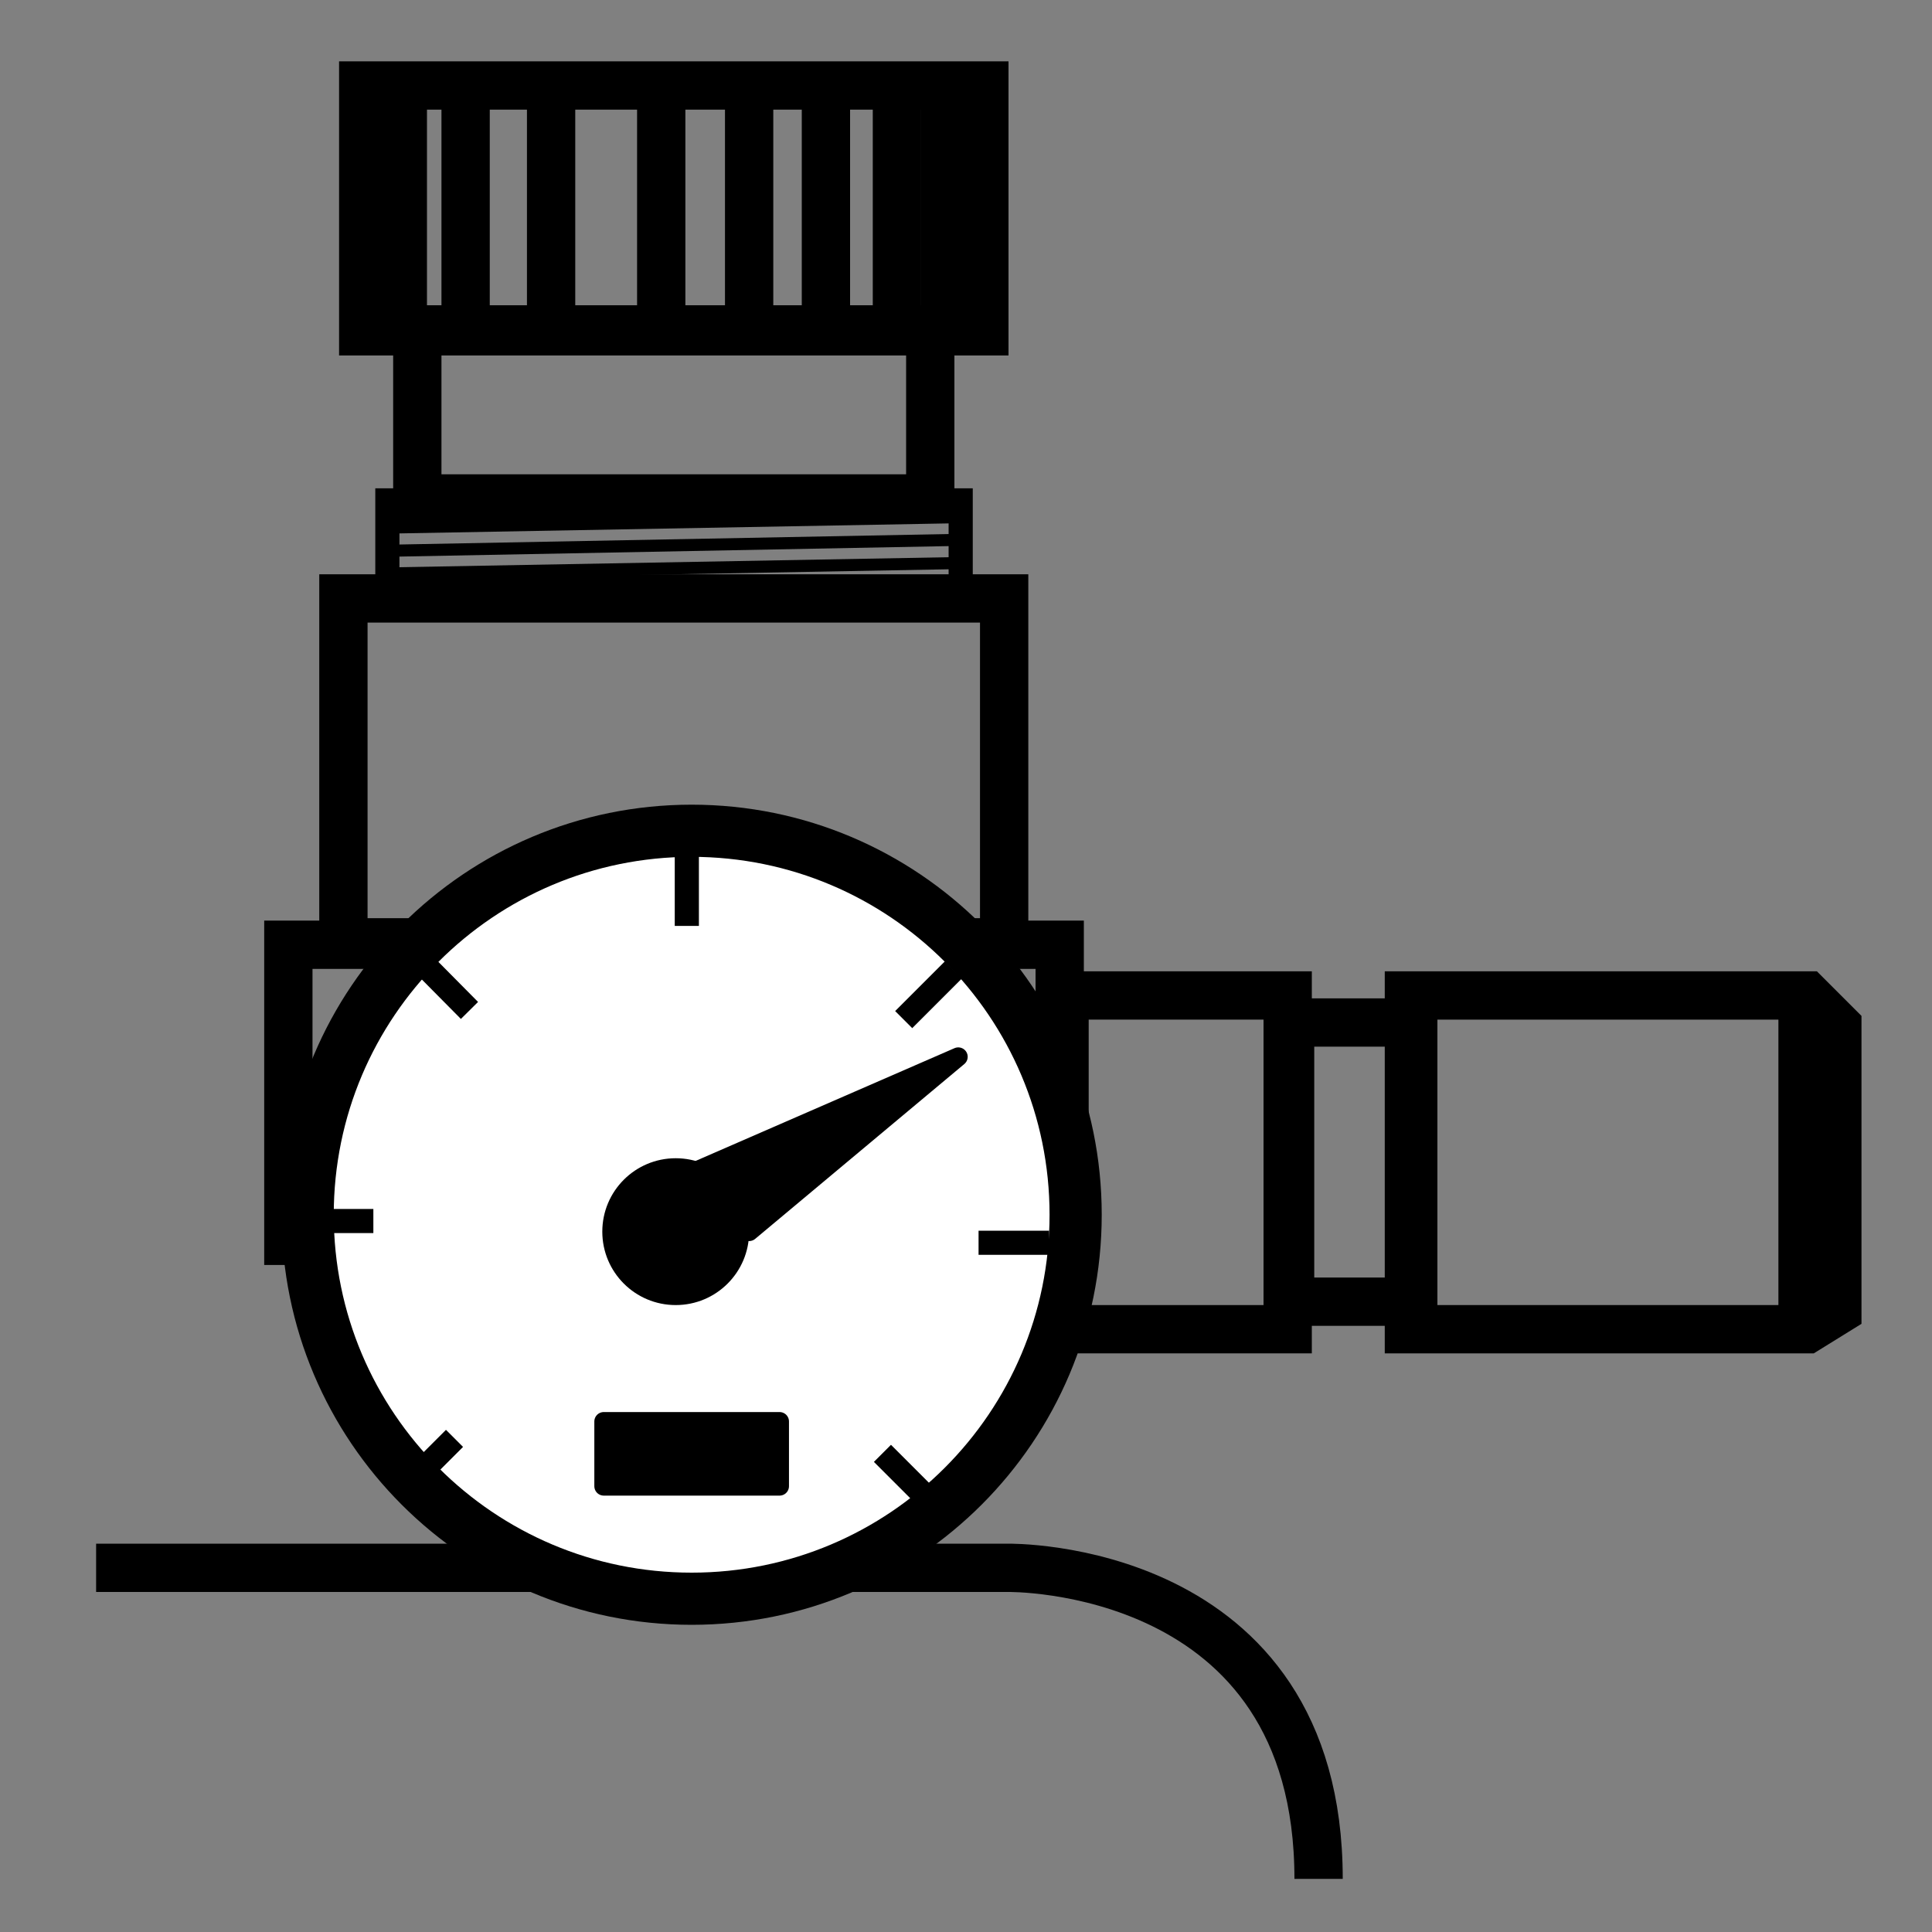 <?xml version="1.0" encoding="UTF-8"?>
<svg id="Calque_1" xmlns="http://www.w3.org/2000/svg" version="1.1" viewBox="0 0 400 400">
  <rect x="0" y="0" width="400" height="400" fill="#808080" stroke="none"/>
  <!-- Generator: Adobe Illustrator 29.4.0, SVG Export Plug-In . SVG Version: 2.1.0 Build 152)  -->
  <defs>
    <style>
      .st0, .st1, .st2, .st3, .st4, .st5, .st6 {
        stroke: #000;
      }

      .st0, .st1, .st2, .st5 {
        stroke-miterlimit: 3.9;
      }

      .st0, .st2, .st3, .st5, .st6 {
        fill: none;
      }

      .st0, .st3 {
        stroke-width: 5px;
      }

      .st1 {
        fill: #fff;
        stroke-width: 10.8px;
      }

      .st2, .st6 {
        stroke-width: 10px;
      }

      .st3, .st4, .st6 {
        stroke-linejoin: round;
      }

      .st4 {
        stroke-width: 3.9px;
      }

      .st5 {
        stroke-width: 2.5px;
      }
    </style>
  </defs>
  <g>
    <path class="st6" d="M19.9,324.6h188.7s64.4-1.2,64.4,64.4"/>
    <path class="st0" d="M139.5,52.4"/>
    <rect class="st2" x="59.7" y="195.6" width="159.7" height="61.3"/>
    <rect class="st2" x="71.1" y="123.9" width="136.8" height="71.2"/>
    <rect class="st0" x="80.2" y="103.6" width="118.7" height="18.6"/>
    <line class="st5" x1="81.9" y1="118.7" x2="197.2" y2="116.6"/>
    <line class="st5" x1="81.9" y1="114" x2="197.2" y2="111.8"/>
    <line class="st5" x1="81.9" y1="109.2" x2="197.2" y2="107.1"/>
    <rect class="st2" x="86.4" y="68.2" width="106.2" height="35"/>
    <g>
      <rect class="st2" x="75.2" y="17.7" width="128.6" height="50.9"/>
      <line class="st2" x1="83.4" y1="19.5" x2="83.4" y2="68.2"/>
      <line class="st2" x1="96.4" y1="19.5" x2="96.4" y2="68.2"/>
      <line class="st2" x1="114.1" y1="19.5" x2="114.1" y2="68.2"/>
      <line class="st2" x1="136.9" y1="19.5" x2="136.9" y2="68.2"/>
      <line class="st2" x1="155.1" y1="19.5" x2="155.1" y2="68.2"/>
      <line class="st2" x1="171" y1="19.5" x2="171" y2="68.2"/>
      <line class="st2" x1="185.7" y1="19.5" x2="185.7" y2="68.2"/>
      <line class="st2" x1="195.6" y1="19.5" x2="195.6" y2="68.2"/>
    </g>
    <rect class="st2" x="220.4" y="206.1" width="46.2" height="69.1"/>
    <polygon class="st2" points="374.1 275.2 291.7 275.2 291.7 206.1 374.1 206.1 380.4 212.4 380.4 271.3 374.1 275.2"/>
    <rect class="st2" x="267.1" y="211.7" width="25.5" height="57.8"/>
    <line class="st2" x1="373.2" y1="206.3" x2="373.2" y2="275"/>
  </g>
  <g>
    <path class="st1" d="M222.7,251.5c0,43.9-35.6,79.5-79.5,79.5s-79.5-35.6-79.5-79.5,35.6-79.5,79.5-79.5,79.5,35.6,79.5,79.5Z"/>
    <path d="M155.1,255c0,8.4-6.8,15.2-15.2,15.2s-15.2-6.8-15.2-15.2,6.8-15.2,15.2-15.2,15.2,6.8,15.2,15.2Z"/>
    <polygon class="st4" points="144.9 242.1 198.4 218.8 155.1 255 144.9 242.1"/>
    <line class="st3" x1="202.6" y1="257.3" x2="217.2" y2="257.3"/>
    <line class="st3" x1="187.1" y1="211.1" x2="197.4" y2="200.8"/>
    <line class="st3" x1="142.2" y1="191.7" x2="142.2" y2="177.1"/>
    <line class="st3" x1="97.2" y1="209.2" x2="86.9" y2="198.8"/>
    <line class="st3" x1="77.3" y1="252.8" x2="62.7" y2="252.8"/>
    <line class="st3" x1="94.1" y1="297.8" x2="83.8" y2="308.1"/>
    <line class="st3" x1="182.7" y1="300.9" x2="193" y2="311.2"/>
    <rect class="st4" x="125" y="294.3" width="36.4" height="13.4"/>
  </g>
</svg>